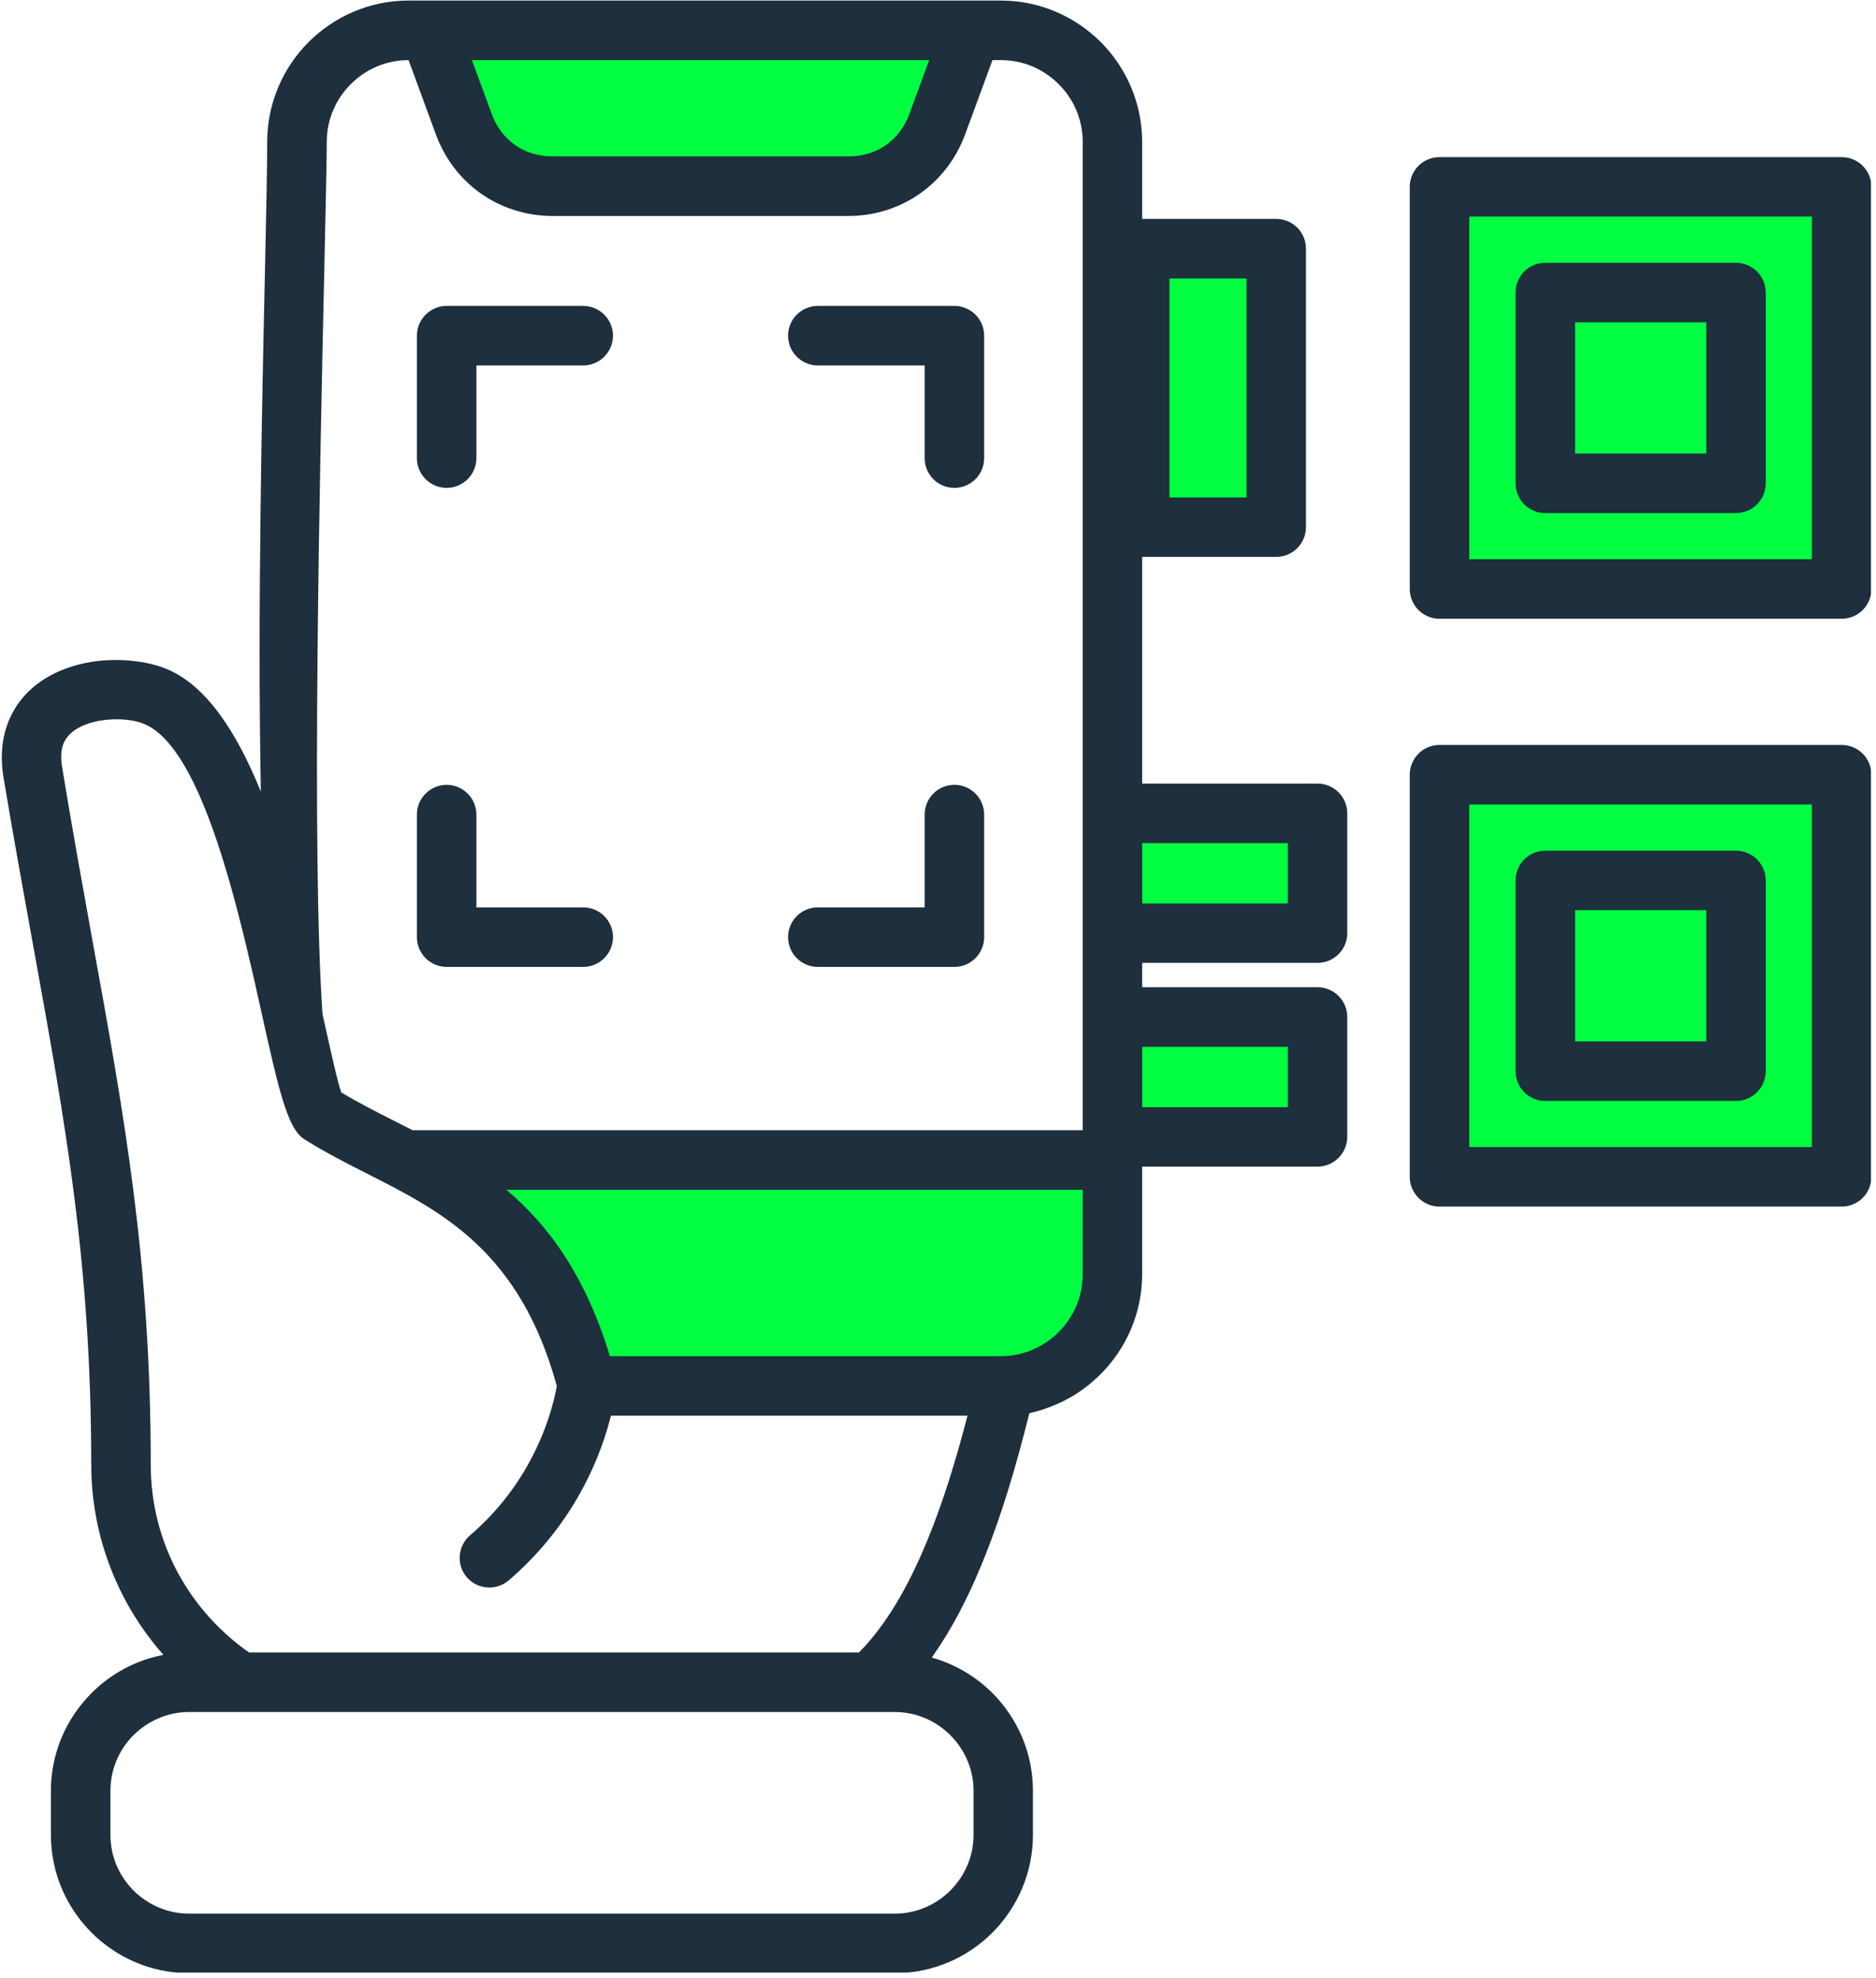 <svg xmlns="http://www.w3.org/2000/svg" xmlns:xlink="http://www.w3.org/1999/xlink" width="743" viewBox="0 0 557.25 587.25" height="783" preserveAspectRatio="xMidYMid meet"><defs><clipPath id="8d9e25d18e"><path d="M 0 0.02 L 555.754 0.02 L 555.754 585.73 L 0 585.73 Z M 0 0.02 " clip-rule="nonzero"></path></clipPath></defs><path fill="#00ff40" d="M 330.445 241.527 L 391.379 241.527 L 391.379 277.125 L 330.445 277.125 Z M 330.445 302.004 L 391.379 302.004 L 391.379 337.605 L 330.445 337.605 Z M 330.445 302.004 " fill-opacity="1" fill-rule="evenodd"></path><path fill="#00ff40" d="M 338.523 73.848 L 379.098 73.848 L 379.098 156.543 L 338.523 156.543 Z M 338.523 73.848 " fill-opacity="1" fill-rule="evenodd"></path><path fill="#00ff40" d="M 127.523 9.016 L 288.648 9.016 L 278.375 36.887 C 274.258 48.16 264.02 55.277 252.039 55.277 L 164.117 55.277 C 152.125 55.277 141.902 48.16 137.746 36.887 Z M 127.523 9.016 " fill-opacity="1" fill-rule="evenodd"></path><path fill="#00ff40" d="M 330.445 344.434 L 330.445 378.391 C 330.445 396.605 315.523 411.527 297.348 411.527 L 174.508 411.527 C 163.918 370.297 142.191 355.809 120.441 344.434 Z M 330.445 344.434 " fill-opacity="1" fill-rule="evenodd"></path><path fill="#00ff40" d="M 427.598 230.039 L 547.039 230.039 L 547.039 349.445 L 427.598 349.445 Z M 427.598 230.039 " fill-opacity="1" fill-rule="evenodd"></path><path fill="#00ff40" d="M 459.016 261.422 L 515.656 261.422 L 515.656 318.062 L 459.016 318.062 Z M 459.016 261.422 " fill-opacity="1" fill-rule="evenodd"></path><path fill="#00ff40" d="M 427.598 55.457 L 547.039 55.457 L 547.039 174.898 L 427.598 174.898 Z M 427.598 55.457 " fill-opacity="1" fill-rule="evenodd"></path><path fill="#00ff40" d="M 459.016 86.875 L 515.656 86.875 L 515.656 143.516 L 459.016 143.516 Z M 459.016 86.875 " fill-opacity="1" fill-rule="evenodd"></path><g clip-path="url(#8d9e25d18e)"><path fill="#1e2f3d" d="M 467.852 134.68 L 506.82 134.68 L 506.82 95.711 L 467.852 95.711 Z M 515.656 152.355 L 459.016 152.355 C 454.117 152.355 450.18 148.379 450.18 143.516 L 450.18 86.875 C 450.18 81.977 454.117 78.039 459.016 78.039 L 515.656 78.039 C 520.52 78.039 524.492 81.977 524.492 86.875 L 524.492 143.516 C 524.492 148.379 520.52 152.355 515.656 152.355 Z M 436.434 166.062 L 538.203 166.062 L 538.203 64.293 L 436.434 64.293 Z M 547.039 183.734 L 427.598 183.734 C 422.734 183.734 418.758 179.797 418.758 174.898 L 418.758 55.457 C 418.758 50.594 422.734 46.656 427.598 46.656 L 547.039 46.656 C 551.938 46.656 555.875 50.594 555.875 55.457 L 555.875 174.898 C 555.875 179.797 551.938 183.734 547.039 183.734 Z M 467.852 309.227 L 506.82 309.227 L 506.82 270.258 L 467.852 270.258 Z M 515.656 326.91 L 459.016 326.91 C 454.117 326.91 450.18 322.973 450.18 318.074 L 450.18 261.434 C 450.18 256.562 454.117 252.598 459.016 252.598 L 515.656 252.598 C 520.52 252.598 524.492 256.574 524.492 261.434 L 524.492 318.074 C 524.492 322.973 520.52 326.91 515.656 326.91 Z M 436.434 340.609 L 538.203 340.609 L 538.203 238.875 L 436.434 238.875 Z M 547.039 358.281 L 427.598 358.281 C 422.734 358.281 418.758 354.344 418.758 349.445 L 418.758 230.039 C 418.758 225.141 422.734 221.203 427.598 221.203 L 547.039 221.203 C 551.938 221.203 555.875 225.141 555.875 230.039 L 555.875 349.445 C 555.875 354.355 551.938 358.281 547.039 358.281 Z M 141.508 136.031 C 141.508 140.93 137.531 144.867 132.672 144.867 C 127.801 144.867 123.836 140.93 123.836 136.031 L 123.836 99.676 C 123.836 94.816 127.812 90.84 132.672 90.84 L 173.246 90.84 C 178.117 90.84 182.082 94.816 182.082 99.676 C 182.082 104.547 178.105 108.512 173.246 108.512 L 141.508 108.512 Z M 292.336 136.031 C 292.336 140.93 288.359 144.867 283.5 144.867 C 278.602 144.867 274.664 140.93 274.664 136.031 L 274.664 108.512 L 242.926 108.512 C 238.027 108.512 234.09 104.535 234.09 99.676 C 234.09 94.816 238.027 90.84 242.926 90.84 L 283.5 90.84 C 288.371 90.84 292.336 94.816 292.336 99.676 Z M 274.664 241.879 C 274.664 237.008 278.602 233.043 283.5 233.043 C 288.371 233.043 292.336 237.02 292.336 241.879 L 292.336 278.273 C 292.336 283.145 288.359 287.109 283.5 287.109 L 242.926 287.109 C 238.027 287.109 234.09 283.133 234.09 278.273 C 234.09 273.375 238.027 269.438 242.926 269.438 L 274.664 269.438 Z M 123.836 241.879 C 123.836 237.008 127.812 233.043 132.672 233.043 C 137.531 233.043 141.508 237.02 141.508 241.879 L 141.508 269.438 L 173.246 269.438 C 178.117 269.438 182.082 273.375 182.082 278.273 C 182.082 283.145 178.105 287.109 173.246 287.109 L 132.672 287.109 C 127.801 287.109 123.836 283.133 123.836 278.273 Z M 181.477 420.375 C 179.328 428.898 175.996 437.016 171.668 444.523 C 166.301 453.828 159.359 462.199 151.09 469.293 C 147.367 472.434 141.824 472.008 138.645 468.32 C 135.5 464.633 135.93 459.055 139.617 455.898 C 146.383 450.105 152.039 443.262 156.395 435.676 C 160.684 428.227 163.766 420.109 165.406 411.59 C 154.422 371.547 131.273 359.77 109.406 348.688 C 103.109 345.508 96.922 342.352 90.84 338.562 C 90.121 338.133 89.438 337.629 88.832 336.945 C 84.793 332.656 81.965 319.879 78.242 303.168 C 71.121 271.027 60.316 222.188 42.82 214.965 C 39.637 213.641 34.727 213.172 29.828 213.969 L 29.793 213.969 C 27.18 214.438 24.641 215.258 22.598 216.543 C 20.953 217.617 19.629 218.98 18.91 220.66 C 18.152 222.488 17.938 224.875 18.48 227.992 C 21.66 247.281 24.566 263.199 27.281 278.273 C 37.051 331.91 44.777 374.641 44.777 434.969 C 44.777 446.746 47.781 457.793 53.043 467.387 C 58.133 476.652 65.312 484.629 73.973 490.676 L 255.145 490.676 C 263.199 482.586 269.777 471.098 275.219 457.969 C 280.09 446.266 284.016 433.352 287.387 420.363 L 181.477 420.363 Z M 276.77 492.191 C 283.676 494.121 289.859 497.809 294.809 502.746 C 302.219 510.191 306.828 520.453 306.828 531.766 L 306.828 544.832 C 306.828 556.141 302.207 566.406 294.809 573.852 C 287.363 581.301 277.098 585.906 265.789 585.906 L 56.199 585.906 C 44.891 585.906 34.625 581.289 27.18 573.852 C 19.73 566.406 15.121 556.141 15.121 544.832 L 15.121 531.766 C 15.121 520.453 19.742 510.191 27.18 502.746 C 32.91 497.012 40.27 492.973 48.539 491.395 C 44.348 486.637 40.66 481.41 37.594 475.832 C 30.941 463.625 27.102 449.715 27.102 434.969 C 27.102 375.816 19.516 333.992 9.961 281.391 C 7.031 265.219 3.914 248.078 1.047 230.898 C -0.023 224.344 0.656 218.727 2.625 213.969 C 4.887 208.566 8.598 204.527 13.141 201.66 C 17.258 199.047 22.055 197.406 26.914 196.574 C 35.004 195.25 43.59 196.219 49.496 198.645 C 61.453 203.578 70.465 217.758 77.484 235.074 C 76.449 181.652 77.836 119.457 78.734 79.137 C 79.086 62.574 79.375 49.977 79.375 42.102 C 79.375 30.574 84.098 20.059 91.684 12.473 C 99.309 4.887 109.785 0.164 121.312 0.164 L 297.32 0.164 C 308.848 0.164 319.324 4.887 326.949 12.473 C 334.535 20.059 339.258 30.574 339.258 42.102 L 339.258 65 L 379.082 65 C 383.98 65 387.922 68.977 387.922 73.836 L 387.922 156.531 C 387.922 161.391 383.98 165.367 379.082 165.367 L 339.258 165.367 L 339.258 232.676 L 391.355 232.676 C 396.215 232.676 400.191 236.617 400.191 241.512 L 400.191 277.113 C 400.191 281.973 396.215 285.91 391.355 285.91 L 339.258 285.91 L 339.258 293.145 L 391.355 293.145 C 396.215 293.145 400.191 297.082 400.191 301.98 L 400.191 337.578 C 400.191 342.438 396.215 346.414 391.355 346.414 L 339.258 346.414 L 339.258 378.363 C 339.258 389.93 334.535 400.406 326.949 408.031 L 326.594 408.359 L 326.191 408.762 L 325.84 409.09 L 325.508 409.406 L 325.395 409.48 L 325.145 409.695 L 325.031 409.809 L 324.703 410.102 L 324.348 410.391 L 324.246 410.504 L 323.957 410.719 L 323.918 410.793 C 323.781 410.895 323.668 410.973 323.566 411.086 L 323.527 411.086 L 323.527 411.121 L 323.199 411.375 L 323.062 411.488 L 322.809 411.664 L 322.695 411.742 L 322.34 412.031 L 322.305 412.07 L 321.977 412.324 L 321.836 412.398 L 321.582 412.574 L 321.484 412.652 L 321.129 412.941 L 321.055 412.98 L 320.727 413.195 L 320.613 413.27 L 320.32 413.484 L 320.246 413.523 L 319.855 413.773 L 319.816 413.773 L 319.777 413.812 L 319.449 414.027 L 319.336 414.102 L 319.047 414.277 L 318.906 414.355 L 318.555 414.57 L 318.516 414.605 L 318.164 414.82 L 317.984 414.898 L 317.77 415.035 L 317.594 415.137 L 317.559 415.137 L 317.23 415.312 L 317.191 415.352 L 316.836 415.527 L 316.66 415.629 L 316.406 415.77 L 316.27 415.844 L 315.879 416.02 L 315.488 416.234 L 315.309 416.312 L 315.059 416.449 L 314.918 416.488 L 314.527 416.664 L 314.488 416.703 L 314.414 416.742 L 314.086 416.879 L 313.91 416.957 L 313.617 417.055 L 313.516 417.133 L 313.125 417.27 L 313.09 417.309 L 313.051 417.309 L 312.695 417.449 L 312.48 417.562 L 312.266 417.637 L 312.09 417.711 L 311.762 417.812 L 311.512 417.926 L 311.219 418.004 L 311.043 418.078 L 310.828 418.156 L 310.613 418.27 L 310.574 418.27 L 310.223 418.367 L 309.969 418.445 L 309.832 418.52 L 309.617 418.598 L 309.324 418.672 L 309.148 418.746 L 309.113 418.746 L 308.758 418.848 L 308.582 418.887 L 308.328 418.961 L 308.078 419.039 L 307.898 419.074 L 307.648 419.152 L 307.254 419.266 L 307.043 419.305 L 306.828 419.379 L 306.613 419.418 L 306.32 419.492 L 306.145 419.531 L 306.105 419.531 L 305.754 419.645 C 301.93 435.031 297.348 450.699 291.438 464.875 C 287.363 474.797 282.488 484.137 276.77 492.191 Z M 265.789 508.363 L 56.199 508.363 C 49.762 508.363 43.93 511.012 39.664 515.23 C 35.41 519.484 32.797 525.316 32.797 531.766 L 32.797 544.832 C 32.797 551.27 35.41 557.102 39.664 561.367 C 43.918 565.586 49.75 568.234 56.199 568.234 L 265.789 568.234 C 272.188 568.234 278.059 565.586 282.285 561.367 C 286.539 557.113 289.191 551.281 289.191 544.832 L 289.191 531.766 C 289.191 525.328 286.539 519.496 282.285 515.23 C 278.059 511.012 272.188 508.363 265.789 508.363 Z M 122.551 335.598 L 321.609 335.598 L 321.609 42.113 C 321.609 35.461 318.895 29.375 314.453 24.969 C 310.047 20.562 304 17.852 297.348 17.852 L 294.809 17.852 L 286.68 39.93 C 283.965 47.262 279.23 53.309 273.184 57.539 C 267.137 61.754 259.844 64.129 252.039 64.129 L 164.117 64.129 C 156.316 64.129 149.02 61.766 142.938 57.539 C 136.926 53.32 132.168 47.262 129.48 39.93 L 121.363 17.852 L 121.324 17.852 C 114.672 17.852 108.625 20.562 104.219 24.969 C 99.789 29.375 97.062 35.461 97.062 42.113 C 97.062 47.199 96.734 61.148 96.344 79.465 C 94.98 140.375 92.48 253.227 95.801 301.148 C 98.414 312.926 100.457 322.078 101.379 324.375 C 106.391 327.418 111.832 330.168 117.336 332.957 C 119.078 333.844 120.793 334.699 122.551 335.598 Z M 321.609 353.281 L 150.422 353.281 C 162.867 363.836 173.863 378.656 181.16 402.703 L 297.348 402.703 C 304 402.703 310.047 399.949 314.453 395.547 C 318.883 391.141 321.609 385.094 321.609 378.402 Z M 140.184 17.852 L 146.055 33.844 C 147.48 37.781 149.953 40.926 153.035 43.109 C 156.113 45.254 159.941 46.441 164.129 46.441 L 252.055 46.441 C 256.246 46.441 260.07 45.254 263.148 43.109 C 266.23 40.926 268.691 37.781 270.129 33.844 L 276 17.852 Z M 370.273 82.684 L 347.375 82.684 L 347.375 147.707 L 370.273 147.707 Z M 382.543 250.363 L 339.281 250.363 L 339.281 268.289 L 382.543 268.289 Z M 382.543 310.84 L 339.281 310.84 L 339.281 328.766 L 382.543 328.766 Z M 382.543 310.84 " fill-opacity="1" fill-rule="nonzero"></path></g></svg>